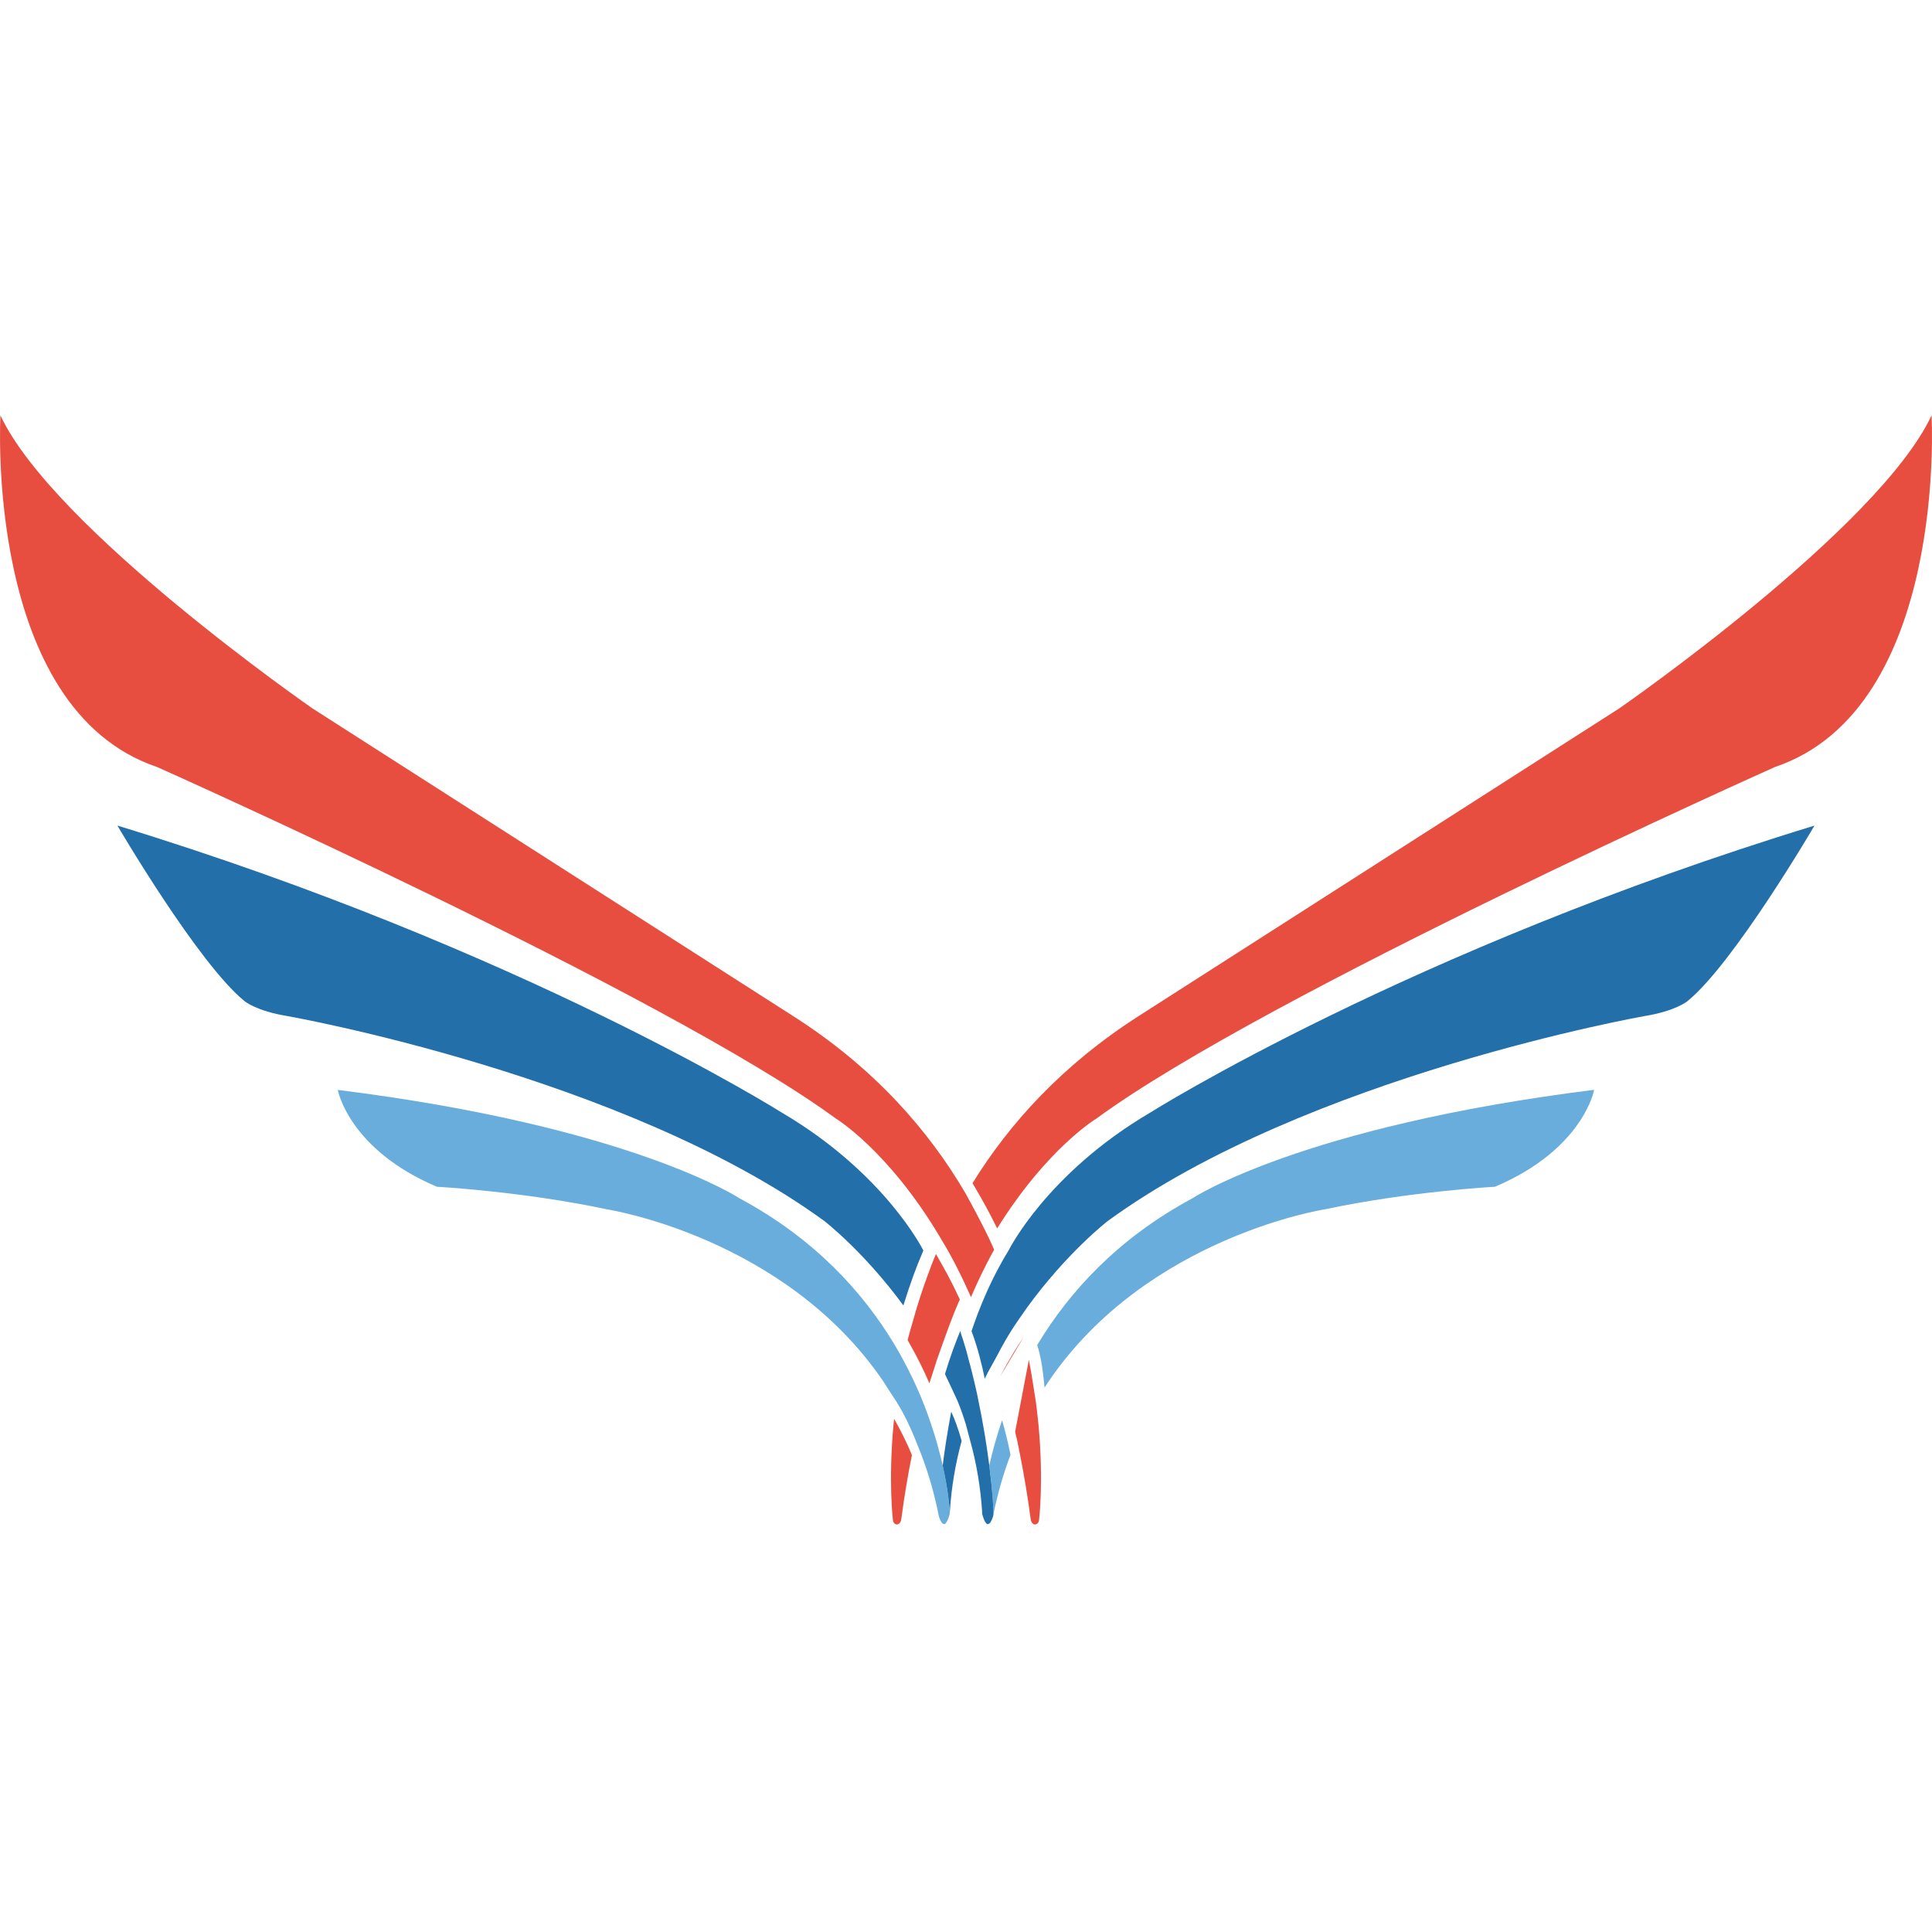 <?xml version="1.0" encoding="UTF-8"?>
<svg width="200" height="200" viewBox="0 0 200 200" fill="none" xmlns="http://www.w3.org/2000/svg">
<path fill-rule="evenodd" clip-rule="evenodd" d="M123.414 124.062C115.677 128.226 110.699 133.753 107.474 139.071L107.374 139.221C107.69 140.276 107.94 141.473 108.131 143.651C108.198 143.55 108.264 143.447 108.33 143.343L108.33 143.343C108.411 143.217 108.493 143.089 108.58 142.961C118.769 128.035 137.135 125.192 137.135 125.192C145.862 123.331 154.762 122.849 154.762 122.849C163.921 118.968 165.026 112.818 165.026 112.818C134.634 116.616 123.414 124.062 123.414 124.062ZM103.684 147.176C103.119 148.846 102.711 150.376 102.412 151.705C102.421 151.722 102.421 151.755 102.421 151.772C102.761 154.481 102.869 156.409 102.828 156.833C103.268 154.614 103.875 152.545 104.606 150.608C104.357 149.304 104.016 148.015 103.742 147.035C103.734 147.06 103.723 147.083 103.713 147.105C103.702 147.128 103.692 147.151 103.684 147.176ZM96.3 147.176C96.882 148.847 97.281 150.376 97.589 151.705C97.593 151.73 97.597 151.753 97.601 151.776C97.605 151.799 97.609 151.822 97.614 151.847C98.121 154.14 98.278 155.828 98.328 156.509C98.328 156.564 98.323 156.619 98.316 156.684C98.314 156.697 98.313 156.711 98.312 156.725C98.312 156.725 98.112 157.589 97.805 157.764C97.697 157.797 97.58 157.739 97.481 157.614C97.389 157.481 97.281 157.282 97.19 156.949C97.181 156.916 97.173 156.875 97.165 156.841C96.716 154.564 96.093 152.462 95.345 150.5C95.26 150.276 95.092 149.861 94.951 149.516C94.843 149.249 94.751 149.025 94.73 148.963C94.356 148.024 93.683 146.503 92.768 145.048C92.652 144.864 92.53 144.685 92.403 144.497C92.375 144.457 92.347 144.417 92.32 144.375C92.17 144.143 92.02 143.908 91.871 143.673C91.721 143.438 91.572 143.203 91.422 142.971C81.225 128.028 62.85 125.194 62.85 125.194C54.132 123.333 45.223 122.851 45.223 122.851C36.081 118.969 34.967 112.828 34.967 112.828C65.359 116.617 76.579 124.064 76.579 124.064C84.316 128.219 89.303 133.746 92.527 139.073C92.876 139.638 93.201 140.22 93.5 140.785C94.023 141.741 94.871 143.411 95.619 145.323V145.339C95.626 145.35 95.632 145.362 95.637 145.374C95.644 145.39 95.651 145.405 95.66 145.414C95.893 146.021 96.109 146.611 96.3 147.176Z" fill="#68ADDC"/>
<path d="M199.955 43C194.462 54.751 167.635 73.326 167.635 73.326L117.887 105.173C109.983 110.234 104.49 116.301 100.675 122.484C101.905 124.562 102.412 125.526 103.227 127.163C108.413 118.836 113.499 115.794 113.499 115.794C131.068 102.904 183.758 79.393 183.758 79.393C201.676 73.326 199.955 43 199.955 43Z" fill="#E84E40"/>
<path d="M96.444 130.912C96.311 131.253 96.153 131.685 95.979 132.167C95.572 133.272 95.015 134.901 94.533 136.663C94.383 137.153 94.009 138.483 93.959 138.724C95.106 140.743 95.638 141.882 96.212 143.203C96.246 143.12 96.46 142.439 96.654 141.823L96.654 141.822C96.788 141.396 96.912 141.002 96.96 140.86C96.962 140.854 96.984 140.791 97.022 140.681C97.27 139.977 98.188 137.363 98.763 135.932C98.763 135.935 98.825 135.784 98.907 135.585C99.036 135.275 99.212 134.848 99.278 134.702C99.278 134.705 99.279 134.707 99.281 134.708C99.282 134.709 99.283 134.709 99.284 134.709C99.285 134.71 99.287 134.71 99.287 134.71C99.311 134.643 99.336 134.585 99.37 134.535C98.397 132.433 97.732 131.278 96.885 129.815C96.865 129.859 96.727 130.206 96.61 130.499C96.527 130.707 96.455 130.888 96.444 130.912Z" fill="#E84E40"/>
<path d="M92.434 157.333C92.434 157.333 91.952 153.41 92.493 147.501C92.509 147.301 92.534 147.085 92.559 146.878C93.074 147.784 93.781 149.113 94.396 150.617V150.676C93.972 152.745 93.606 154.939 93.307 157.225C93.191 158.064 92.468 157.914 92.434 157.333Z" fill="#E84E40"/>
<path d="M102.483 128.404C101.5 126.333 100.208 124.001 99.97 123.571L99.969 123.569C99.946 123.527 99.933 123.504 99.931 123.501C96.1 116.969 90.449 110.503 82.105 105.184L32.349 73.337C32.349 73.337 5.538 54.754 0.045 43.003C0.045 43.003 -1.676 73.337 16.251 79.396C16.251 79.396 68.941 102.898 86.51 115.78C86.51 115.78 91.887 119.021 97.222 127.922C97.289 128.047 97.48 128.371 97.505 128.404C98.577 130.133 99.541 132.152 99.998 133.133H99.99C100.015 133.166 100.505 134.255 100.513 134.28C101.112 132.9 101.826 131.321 102.915 129.368L102.813 129.143C102.675 128.839 102.489 128.43 102.483 128.404Z" fill="#E84E40"/>
<path d="M106.508 140.768C106.707 141.683 107.231 145.107 107.231 145.107C107.32 145.741 107.384 146.356 107.447 146.952C107.466 147.136 107.485 147.319 107.505 147.5C108.054 153.417 107.563 157.332 107.563 157.332C107.53 157.913 106.799 158.063 106.691 157.232C106.391 154.93 106.017 152.752 105.61 150.675C105.602 150.631 105.532 150.284 105.457 149.913C105.377 149.516 105.291 149.091 105.269 148.979C105.283 149.048 105.295 149.117 105.307 149.187C105.322 149.272 105.338 149.357 105.354 149.44C105.326 149.305 105.298 149.154 105.269 148.996C105.241 148.89 105.214 148.772 105.187 148.651C105.158 148.523 105.129 148.392 105.095 148.265C105.09 148.25 105.088 148.238 105.087 148.226C105.089 148.235 105.091 148.245 105.095 148.256C105.091 148.245 105.089 148.231 105.087 148.218" fill="#E84E40"/>
<path d="M105.078 148.19C105.082 148.202 105.085 148.213 105.087 148.223C105.087 148.224 105.087 148.225 105.087 148.226" fill="#E84E40"/>
<path d="M105.078 148.19L105.083 148.194C105.084 148.201 105.086 148.209 105.087 148.217C105.087 148.211 105.087 148.205 105.087 148.198L105.083 148.194C105.081 148.189 105.08 148.185 105.078 148.182V148.19Z" fill="#E84E40"/>
<path d="M105.394 149.619C105.38 149.561 105.366 149.501 105.354 149.44C105.367 149.503 105.381 149.563 105.394 149.619Z" fill="#E84E40"/>
<path d="M106.508 140.768C106.504 140.772 106.456 140.552 106.389 140.249Z" fill="#E84E40"/>
<path d="M106.389 140.249C106.298 139.839 106.175 139.278 106.084 138.915Z" fill="#E84E40"/>
<path d="M106.084 138.915C106.06 138.843 106.036 138.74 106.012 138.637Z" fill="#E84E40"/>
<path d="M106.012 138.637C105.994 138.562 105.977 138.488 105.959 138.425Z" fill="#E84E40"/>
<path d="M105.959 138.425C105.402 139.231 104.521 140.602 103.557 142.464Z" fill="#E84E40"/>
<path d="M103.557 142.464C103.591 142.563 103.948 143.802 104.098 144.325Z" fill="#E84E40"/>
<path d="M104.098 144.325C104.171 144.57 104.43 145.57 104.614 146.281Z" fill="#E84E40"/>
<path d="M104.614 146.281C104.68 146.535 104.736 146.752 104.771 146.885Z" fill="#E84E40"/>
<path d="M104.785 146.932C104.779 146.913 104.775 146.898 104.771 146.885C104.774 146.897 104.778 146.909 104.782 146.922C104.783 146.926 104.784 146.929 104.785 146.932Z" fill="#E84E40"/>
<path d="M104.792 146.958C104.79 146.949 104.787 146.94 104.785 146.932C104.786 146.936 104.787 146.94 104.788 146.945C104.789 146.946 104.789 146.948 104.789 146.949C104.789 146.947 104.788 146.945 104.787 146.943C104.781 146.925 104.775 146.906 104.771 146.885" fill="#E84E40"/>
<path d="M104.792 146.958C104.791 146.955 104.79 146.952 104.789 146.949C104.792 146.959 104.795 146.969 104.798 146.981C104.8 146.99 104.802 147 104.804 147.01C104.854 147.226 104.962 147.699 105.062 148.107C105.065 148.122 105.068 148.135 105.069 148.148C105.072 148.163 105.074 148.176 105.078 148.19" fill="#E84E40"/>
<path fill-rule="evenodd" clip-rule="evenodd" d="M80.943 115.183C80.943 115.183 54.216 98.329 12.155 85.464C12.155 85.464 20.516 99.758 25.328 103.648C25.328 103.648 26.549 104.662 29.716 105.177C29.716 105.177 64.662 111.335 85.339 126.402C85.339 126.402 89.428 129.561 93.517 135.137C94.307 132.652 94.755 131.397 95.587 129.453L95.578 129.436C95.578 129.436 91.639 121.474 80.943 115.183ZM104.413 129.436C104.413 129.436 108.36 121.474 119.056 115.183C119.056 115.183 145.775 98.329 187.836 85.464C187.836 85.464 179.483 99.758 174.672 103.648C174.672 103.648 173.45 104.662 170.275 105.177C170.275 105.177 135.337 111.335 114.668 126.402C114.668 126.402 110.438 129.669 106.282 135.411C106.251 135.45 106.101 135.669 105.933 135.913L105.933 135.914C105.743 136.189 105.531 136.497 105.443 136.616C104.371 138.154 103.623 139.55 103.207 140.365C103.186 140.405 103.102 140.556 102.99 140.756L102.989 140.758L102.988 140.758C102.757 141.173 102.408 141.797 102.252 142.093C102.152 142.309 102.044 142.525 101.944 142.725C101.678 141.42 101.221 139.517 100.573 137.797C100.656 137.539 101.23 135.927 101.238 135.935C101.753 134.605 102.526 132.777 103.557 130.915C103.731 130.574 104.371 129.494 104.413 129.436ZM97.614 151.847C97.605 151.797 97.597 151.755 97.589 151.705C97.788 150.085 98.087 148.173 98.47 146.137C98.794 146.835 99.193 147.866 99.55 149.162C98.918 151.473 98.486 153.933 98.328 156.509C98.278 155.828 98.121 154.14 97.614 151.847ZM101.246 144.807C101.786 147.351 102.16 149.736 102.41 151.705C102.418 151.73 102.418 151.755 102.418 151.764C102.759 154.481 102.875 156.418 102.833 156.841C102.828 156.864 102.822 156.89 102.817 156.915C102.814 156.927 102.811 156.939 102.809 156.949C102.709 157.282 102.601 157.481 102.518 157.614C102.418 157.739 102.293 157.797 102.185 157.764C101.878 157.589 101.678 156.725 101.678 156.725C101.67 156.642 101.67 156.575 101.67 156.509C101.504 153.908 101.072 151.431 100.432 149.129C100.423 149.087 100.157 148.074 99.991 147.475C99.775 146.76 99.476 145.88 99.119 145.007C99.035 144.807 98.03 142.672 97.822 142.239C98.362 140.428 99.002 138.757 99.409 137.777C99.451 137.918 99.476 138.009 99.476 138.009L99.468 138.018C99.626 138.466 99.767 138.923 99.9 139.381C99.91 139.419 99.924 139.458 99.938 139.498C99.957 139.553 99.977 139.609 99.991 139.671V139.705C100.008 139.738 100.016 139.763 100.033 139.813L100.033 139.813C100.058 139.904 100.093 140.043 100.137 140.219C100.165 140.33 100.197 140.456 100.232 140.594C100.49 141.508 100.822 142.829 101.163 144.375C101.172 144.408 101.195 144.531 101.214 144.638C101.229 144.722 101.242 144.796 101.246 144.807ZM100.001 139.689C99.998 139.695 99.995 139.701 99.991 139.705C99.996 139.698 99.999 139.693 100.001 139.689ZM100.008 139.671C100.008 139.671 100.005 139.68 100.001 139.689C100.008 139.676 100.008 139.671 100.008 139.671Z" fill="#226FAA"/>
</svg>

